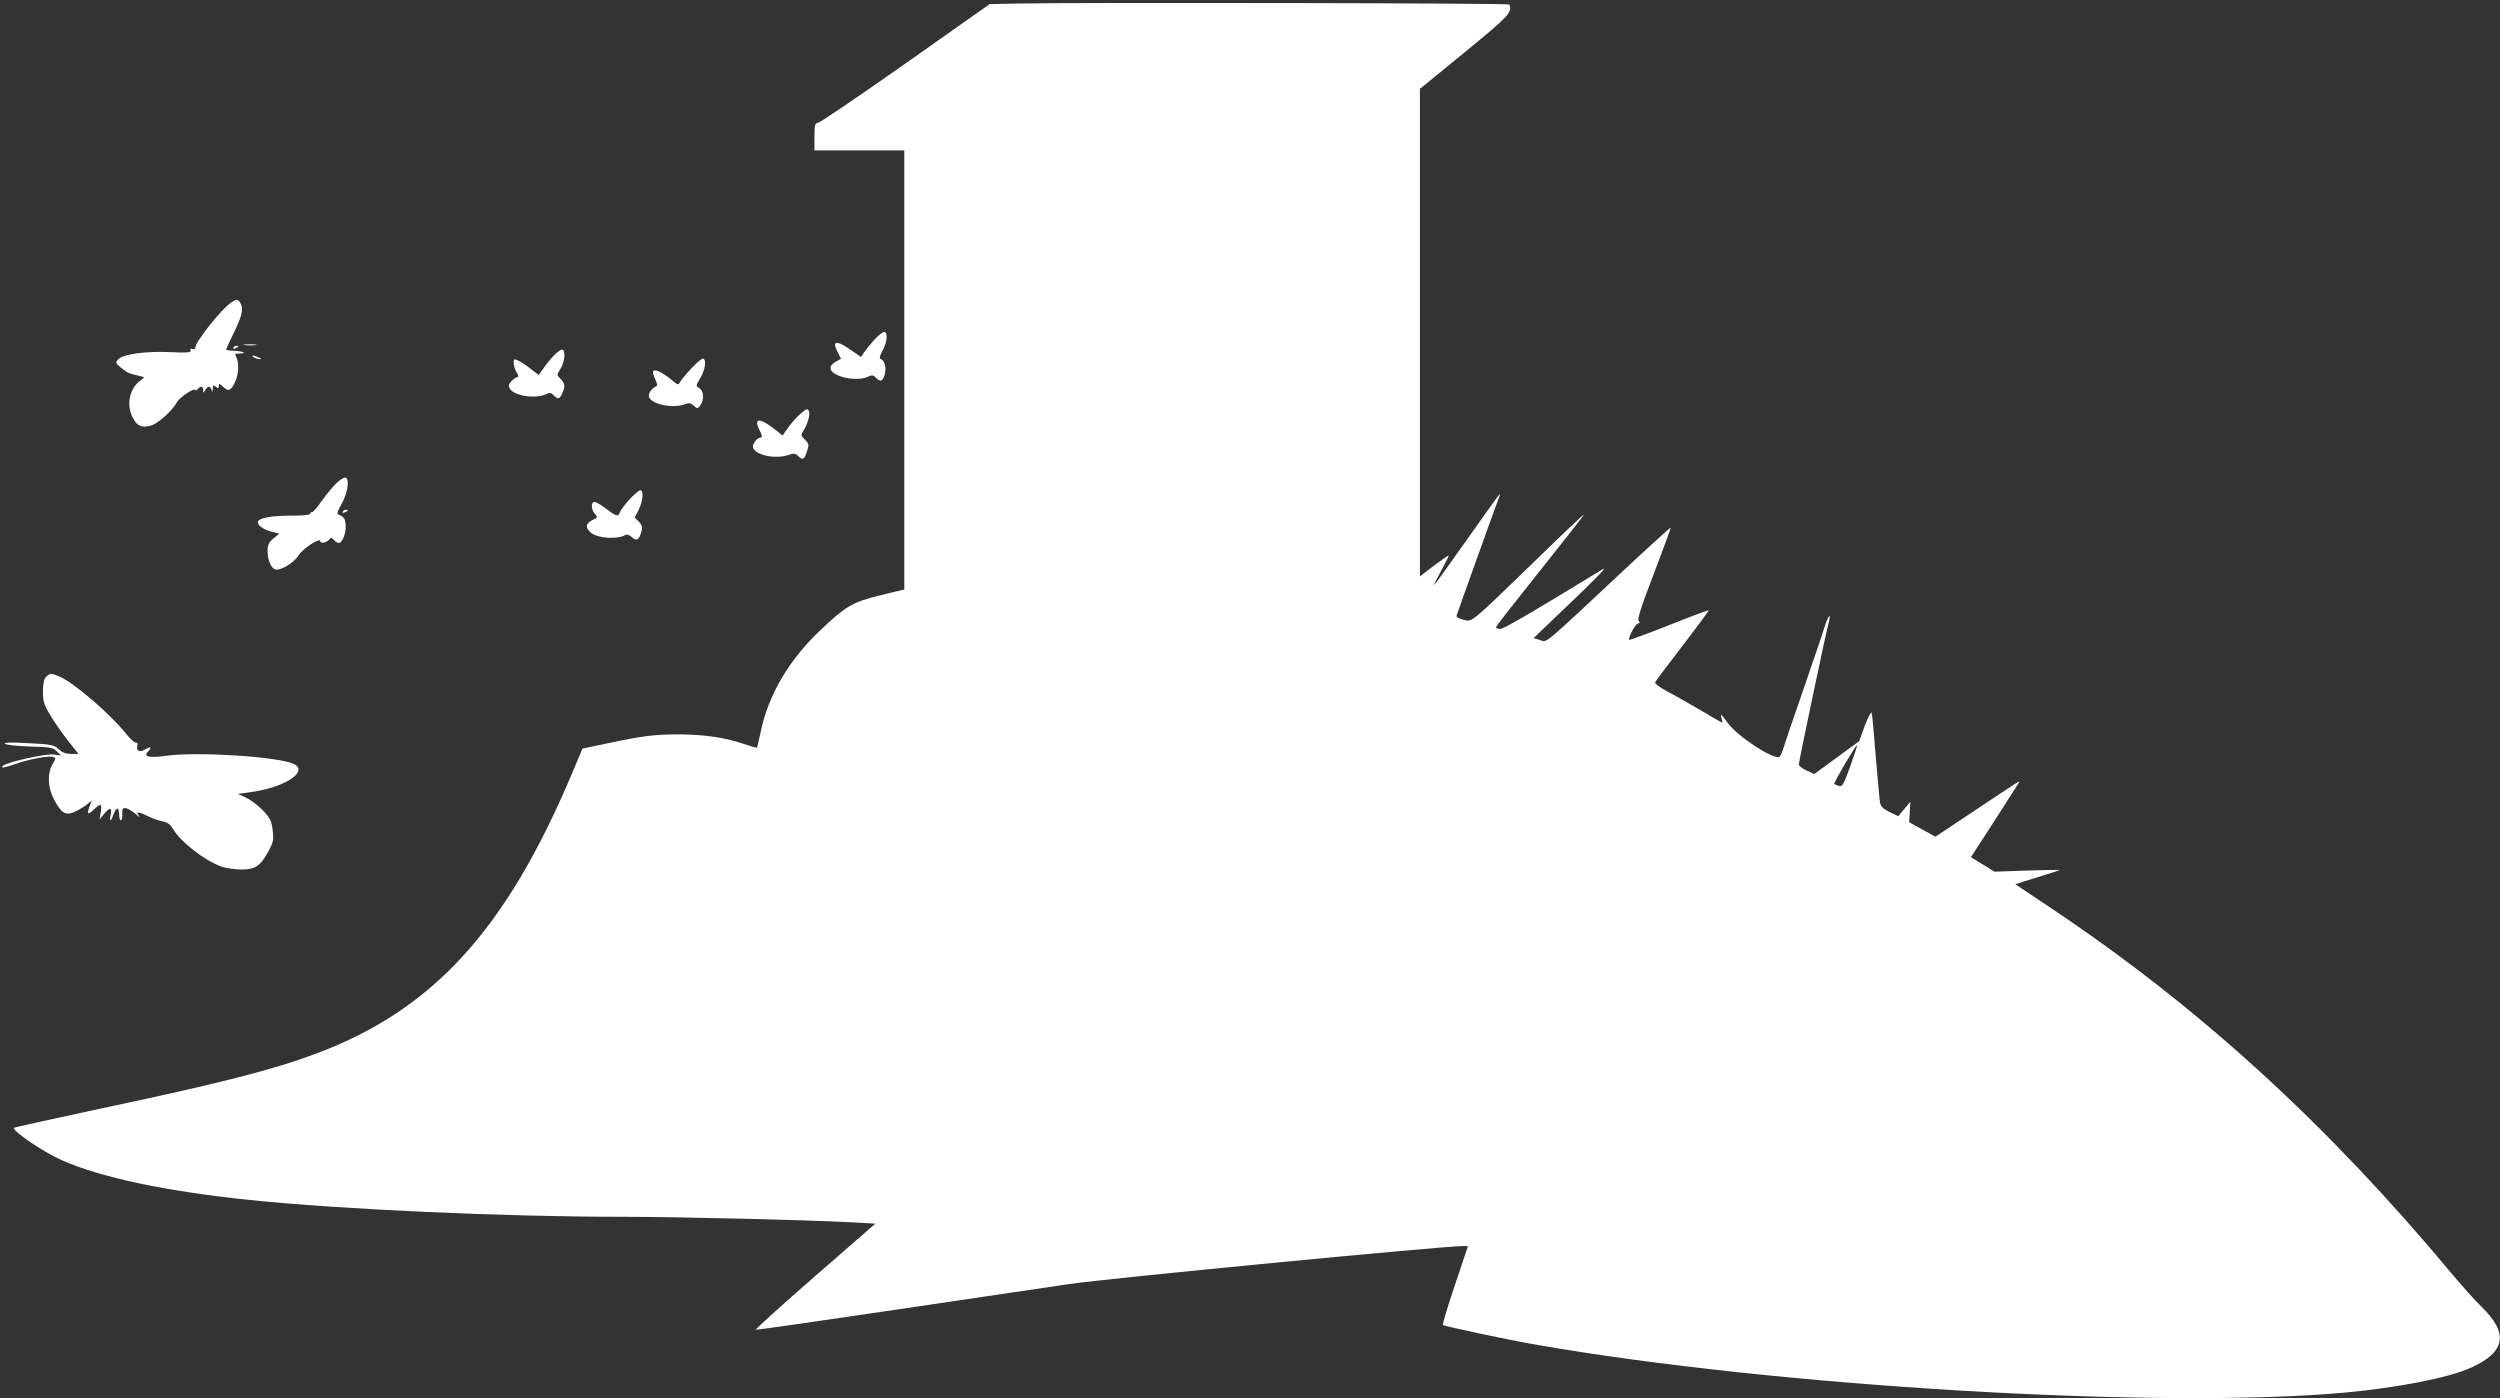 <?xml version="1.0" standalone="no"?>
<!DOCTYPE svg PUBLIC "-//W3C//DTD SVG 20010904//EN"
 "http://www.w3.org/TR/2001/REC-SVG-20010904/DTD/svg10.dtd">
<svg version="1.0" xmlns="http://www.w3.org/2000/svg"
 width="1280pt" height="716pt" viewBox="0 0 1280 716"
 preserveAspectRatio="xMidYMid meet">
<rect x="0" y="0" width="1280" height="716" fill="#333333" stroke="none"/>
<g transform="translate(0,716) scale(0.1,-0.1)"
fill="#ffffff" stroke="none">
<path d="M5221 7142 l-154 -3 -428 -302 c-236 -166 -438 -303 -449 -305 -18
-3 -20 -11 -20 -73 l0 -69 230 0 230 0 0 -1124 0 -1124 -128 -31 c-141 -36
-170 -53 -303 -179 -159 -150 -265 -330 -304 -518 -9 -43 -18 -80 -19 -82 -2
-2 -32 7 -67 19 -98 33 -202 48 -329 49 -128 0 -186 -7 -371 -46 l-127 -27
-57 -136 c-337 -794 -707 -1199 -1300 -1423 -225 -85 -491 -153 -1124 -287
-233 -50 -426 -93 -429 -95 -13 -14 149 -124 244 -166 196 -88 536 -160 964
-204 462 -48 1304 -86 1905 -86 289 0 942 -16 1169 -28 l128 -7 -310 -270
c-170 -148 -306 -271 -302 -273 4 -2 329 45 721 103 393 58 788 117 879 130
200 30 1908 194 2015 195 l31 0 -67 -200 c-37 -110 -65 -202 -61 -204 14 -8
329 -75 472 -100 1226 -215 3201 -332 4147 -246 268 25 527 75 641 126 181 80
198 177 57 314 -32 30 -100 107 -153 170 -640 768 -1295 1366 -2056 1874
l-178 119 109 34 c59 18 113 35 118 38 6 2 -67 1 -161 -2 l-172 -6 -60 37 -61
37 118 182 c64 100 121 189 126 197 11 17 23 25 -238 -149 l-188 -125 -67 37
-67 37 3 52 3 53 -31 -37 -31 -37 -44 21 c-31 15 -46 29 -49 47 -3 14 -12 121
-22 236 -9 116 -18 217 -21 225 -3 8 -18 -21 -35 -65 l-29 -80 -115 -84 -115
-84 -40 18 c-21 10 -39 24 -39 31 0 15 136 662 151 718 17 64 2 52 -20 -16
-10 -34 -61 -182 -111 -328 -51 -146 -96 -279 -101 -297 -6 -18 -14 -35 -18
-38 -29 -17 -219 107 -266 175 -31 44 -40 50 -30 20 3 -11 5 -20 3 -20 -2 0
-52 28 -110 63 -58 34 -135 78 -172 97 -36 19 -64 40 -62 46 2 6 66 91 141
188 75 98 135 179 133 181 -2 2 -93 -32 -203 -76 -109 -43 -201 -77 -203 -75
-8 8 28 77 43 83 12 4 13 8 5 13 -9 6 12 72 77 241 49 129 89 236 87 238 -1 1
-99 -87 -216 -196 -452 -423 -415 -392 -453 -380 l-33 10 116 111 c195 185
269 260 237 241 -385 -235 -506 -305 -524 -305 -11 0 -21 3 -21 8 0 7 52 73
316 405 74 92 134 170 134 173 0 3 -116 -106 -257 -244 -331 -321 -314 -306
-361 -295 -20 5 -36 14 -35 19 2 9 205 575 218 607 4 9 5 17 3 17 -2 0 -77
-105 -168 -234 -91 -129 -166 -233 -168 -232 -1 2 16 36 38 76 22 40 39 74 37
76 -1 1 -35 -22 -75 -52 l-72 -55 0 1248 0 1248 230 188 c228 187 242 202 228
244 -3 7 -2169 11 -2507 5z m4252 -3906 c-34 -94 -40 -105 -58 -100 -11 4 -22
8 -24 10 -2 2 23 48 55 103 33 55 60 98 62 96 2 -2 -14 -51 -35 -109z"/>
<path d="M1185 5612 c-48 -30 -185 -202 -185 -232 0 -7 -7 -10 -14 -7 -10 4
-13 1 -10 -7 4 -11 -15 -13 -103 -9 -127 6 -243 -10 -268 -37 -15 -16 -14 -19
15 -43 30 -25 38 -29 94 -42 28 -6 28 -6 8 -21 -59 -41 -77 -125 -42 -193 22
-43 45 -53 93 -40 36 10 111 78 133 120 12 24 94 78 94 62 0 -4 5 -2 12 5 17
17 28 15 28 -5 1 -17 1 -17 11 0 5 9 14 17 19 17 5 0 11 -8 13 -17 3 -13 5
-11 6 6 1 20 3 21 16 11 12 -10 15 -9 15 4 0 14 3 14 22 -4 28 -26 39 -22 60
21 20 38 23 100 8 130 -9 17 -7 19 16 19 44 0 19 12 -28 14 -24 0 -42 4 -40 8
1 4 20 45 42 90 42 86 48 123 28 151 -12 16 -15 16 -43 -1z"/>
<path d="M4477 5421 c-20 -22 -43 -51 -52 -64 l-16 -25 -60 41 c-68 47 -90 42
-61 -14 l18 -36 -29 -16 c-18 -11 -27 -24 -25 -34 8 -42 132 -69 192 -42 20
10 28 9 41 -5 23 -23 32 -20 44 14 11 33 1 75 -20 82 -8 3 -5 16 10 43 24 46
28 95 7 95 -7 0 -30 -18 -49 -39z"/>
<path d="M1253 5393 c15 -2 39 -2 55 0 15 2 2 4 -28 4 -30 0 -43 -2 -27 -4z"/>
<path d="M1195 5380 c-3 -6 1 -7 9 -4 18 7 21 14 7 14 -6 0 -13 -4 -16 -10z"/>
<path d="M2834 5338 c-17 -18 -41 -48 -53 -66 l-23 -32 -36 28 c-36 29 -75 52
-86 52 -12 0 -5 -46 10 -68 8 -12 10 -22 5 -22 -6 0 -20 -9 -31 -20 -16 -16
-18 -25 -10 -39 19 -37 129 -55 184 -30 20 10 28 9 41 -5 22 -22 30 -20 43 9
17 36 15 52 -8 75 -20 20 -20 20 0 52 23 38 27 98 7 98 -7 0 -27 -15 -43 -32z"/>
<path d="M1300 5330 c8 -5 22 -9 30 -9 10 0 8 3 -5 9 -27 12 -43 12 -25 0z"/>
<path d="M3543 5277 c-27 -28 -54 -61 -60 -71 -10 -19 -12 -19 -43 8 -46 38
-87 58 -95 46 -4 -6 1 -25 10 -42 10 -21 12 -34 5 -36 -20 -7 -41 -35 -38 -51
7 -39 121 -65 184 -41 21 9 31 7 46 -7 19 -17 20 -17 34 2 20 27 18 73 -5 87
-19 12 -19 13 5 53 24 42 32 89 15 99 -5 3 -31 -18 -58 -47z"/>
<path d="M4098 5041 c-19 -16 -47 -48 -63 -70 l-28 -41 -36 29 c-81 64 -115
63 -82 -2 13 -26 15 -37 6 -37 -19 0 -46 -36 -39 -53 15 -39 116 -59 182 -36
26 9 35 8 48 -5 22 -23 31 -20 43 15 15 43 14 46 -10 70 -18 18 -19 23 -6 42
23 37 37 88 28 104 -7 12 -14 10 -43 -16z"/>
<path d="M1730 4693 c-17 -14 -53 -57 -80 -94 -26 -38 -50 -65 -54 -62 -3 3
-6 1 -6 -5 0 -8 -30 -12 -97 -12 -107 0 -173 -13 -173 -34 0 -18 37 -42 78
-50 l32 -8 -30 -25 c-24 -20 -30 -33 -30 -63 0 -46 16 -86 38 -95 25 -10 96
32 122 73 22 35 110 92 110 71 0 -14 33 -7 46 9 8 11 12 11 23 -2 8 -9 19 -16
26 -16 16 0 35 44 35 83 0 37 -8 51 -32 60 -15 5 -14 12 12 59 29 52 40 121
21 132 -5 4 -24 -6 -41 -21z"/>
<path d="M3223 4603 c-24 -26 -46 -56 -49 -65 -8 -25 -18 -23 -70 17 -25 19
-52 35 -60 35 -19 0 -18 -39 2 -61 15 -17 15 -19 -9 -30 -38 -17 -43 -40 -12
-66 33 -29 134 -36 175 -13 10 6 22 2 36 -11 24 -22 37 -13 49 33 5 19 1 32
-14 47 l-21 21 20 40 c22 43 27 100 8 100 -6 0 -31 -21 -55 -47z"/>
<path d="M1755 4540 c-3 -6 1 -7 9 -4 18 7 21 14 7 14 -6 0 -13 -4 -16 -10z"/>
<path d="M236 3694 c-11 -10 -16 -34 -16 -75 0 -52 5 -68 40 -125 22 -37 63
-95 91 -130 l51 -64 -38 0 c-26 0 -46 7 -63 24 -24 22 -37 25 -156 31 -89 5
-127 4 -120 -3 6 -6 63 -12 127 -14 105 -3 120 -5 139 -25 l22 -21 -39 5 c-40
5 -240 -39 -259 -58 -14 -14 6 -11 69 11 72 25 169 42 189 34 14 -5 13 -9 -4
-37 -27 -45 -25 -116 5 -175 36 -70 58 -87 97 -73 18 6 47 23 66 36 l33 26
-10 -26 c-17 -44 -11 -50 18 -22 38 36 45 34 38 -10 l-6 -38 23 28 c30 35 41
34 34 -3 -4 -16 -4 -30 -1 -30 3 0 10 14 15 30 6 17 15 30 20 30 5 0 9 -13 9
-30 0 -16 4 -30 9 -30 5 0 8 15 7 33 -1 27 2 31 19 29 11 -2 33 -16 50 -30 16
-15 23 -19 16 -9 -18 23 -1 22 47 -2 21 -11 54 -22 73 -26 26 -5 41 -16 54
-38 40 -68 162 -163 249 -194 23 -8 67 -14 99 -15 72 -1 100 17 141 93 26 48
28 60 22 109 -6 48 -13 62 -52 103 -25 25 -64 54 -86 64 l-40 18 83 12 c166
26 281 106 202 142 -80 37 -488 63 -647 42 -92 -13 -125 -6 -98 21 21 21 13
29 -13 12 -28 -18 -49 -10 -42 18 3 12 1 18 -6 15 -6 -2 -28 17 -48 42 -82
104 -271 266 -344 297 -43 18 -50 18 -69 -2z"/>
</g>
</svg>
